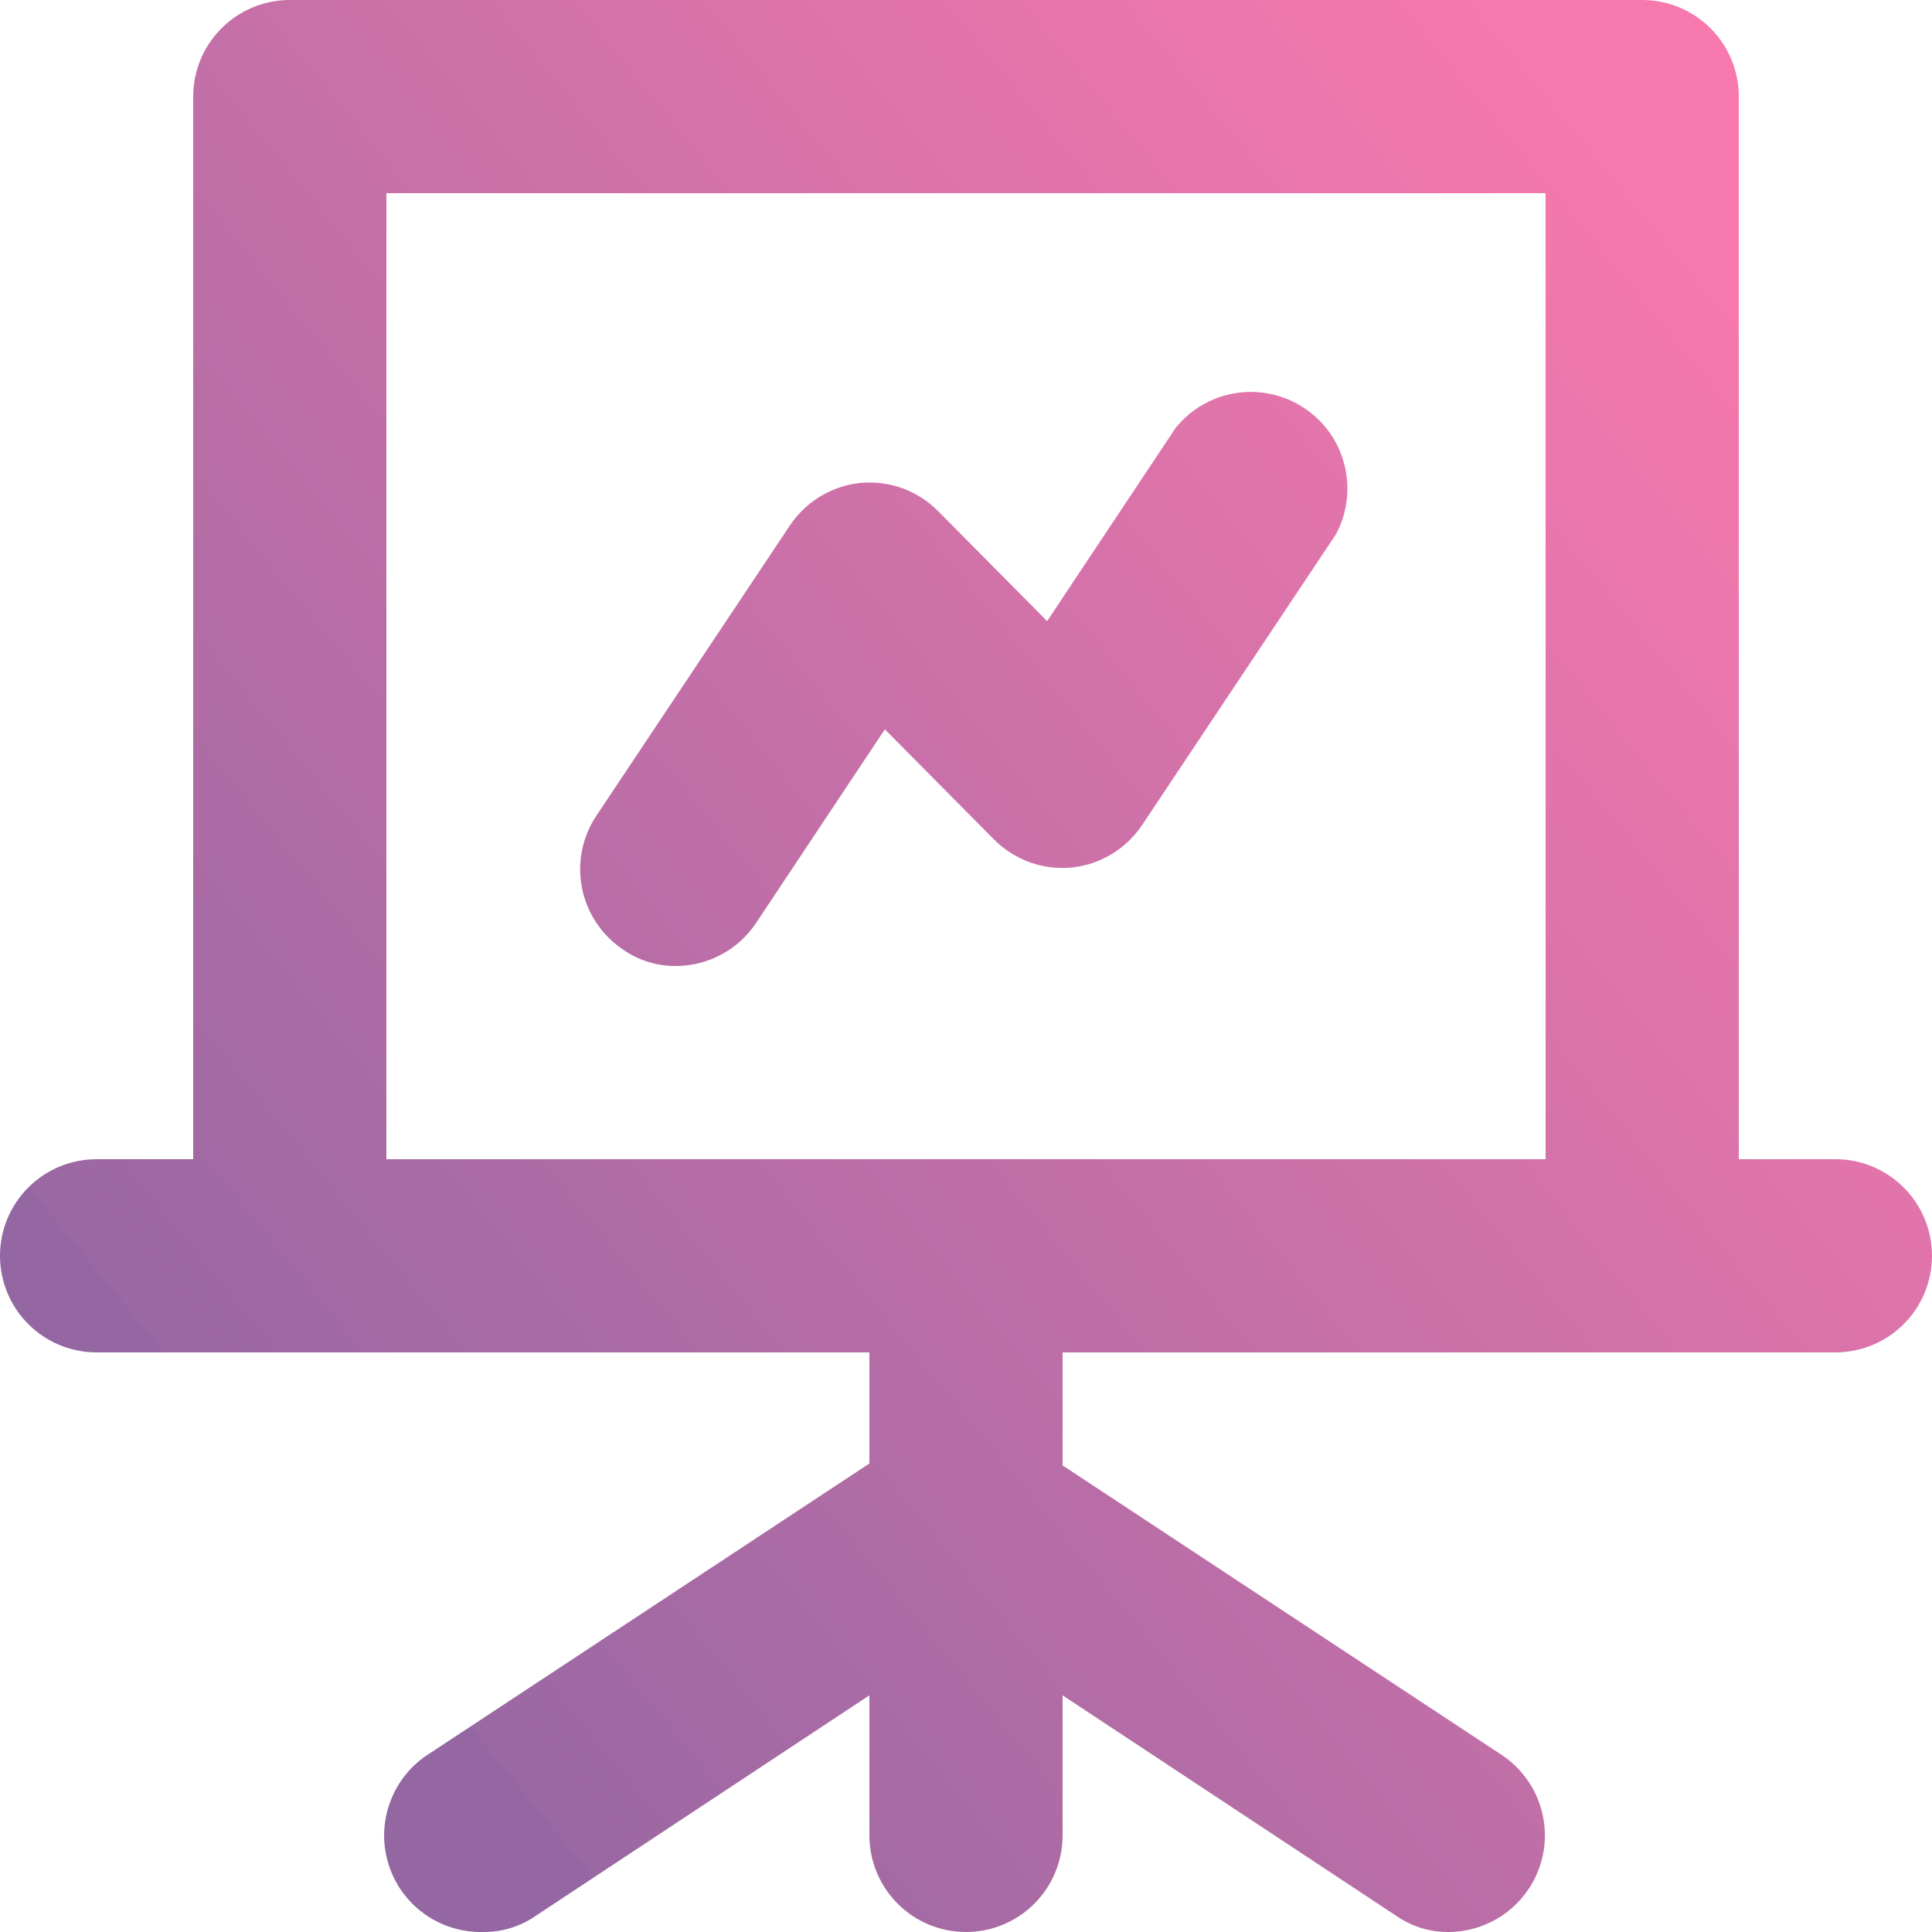 <?xml version="1.0" encoding="UTF-8"?> <svg xmlns="http://www.w3.org/2000/svg" width="20" height="20" viewBox="0 0 20 20" fill="none"> <path d="M19 12H18V1C18 0.735 17.895 0.48 17.707 0.293C17.52 0.105 17.265 0 17 0H3C2.735 0 2.48 0.105 2.293 0.293C2.105 0.48 2 0.735 2 1V12H1C0.735 12 0.48 12.105 0.293 12.293C0.105 12.48 0 12.735 0 13C0 13.265 0.105 13.52 0.293 13.707C0.48 13.895 0.735 14 1 14H9V15.15L4.45 18.15C4.263 18.265 4.12 18.439 4.042 18.645C3.964 18.85 3.955 19.075 4.018 19.285C4.08 19.496 4.21 19.68 4.388 19.809C4.565 19.938 4.781 20.005 5 20C5.197 20.002 5.389 19.943 5.55 19.83L9 17.55V19C9 19.265 9.105 19.52 9.293 19.707C9.48 19.895 9.735 20 10 20C10.265 20 10.52 19.895 10.707 19.707C10.895 19.52 11 19.265 11 19V17.55L14.45 19.83C14.611 19.943 14.803 20.002 15 20C15.214 19.998 15.421 19.928 15.592 19.8C15.763 19.672 15.889 19.492 15.95 19.288C16.012 19.083 16.006 18.864 15.934 18.663C15.862 18.462 15.727 18.289 15.55 18.17L11 15.17V14H19C19.265 14 19.52 13.895 19.707 13.707C19.895 13.52 20 13.265 20 13C20 12.735 19.895 12.48 19.707 12.293C19.52 12.105 19.265 12 19 12ZM16 12H4V2H16V12ZM7 10C7.165 9.999 7.327 9.958 7.471 9.879C7.616 9.801 7.739 9.688 7.83 9.55L9.16 7.55L10.29 8.69C10.395 8.796 10.522 8.876 10.662 8.927C10.802 8.977 10.952 8.995 11.1 8.98C11.247 8.964 11.389 8.915 11.516 8.837C11.642 8.759 11.749 8.654 11.83 8.53L13.83 5.53C13.948 5.31 13.979 5.055 13.918 4.813C13.858 4.572 13.709 4.361 13.501 4.224C13.293 4.086 13.042 4.031 12.796 4.069C12.549 4.107 12.326 4.236 12.17 4.43L10.84 6.43L9.71 5.29C9.605 5.184 9.478 5.104 9.338 5.053C9.198 5.003 9.048 4.985 8.9 5C8.753 5.016 8.611 5.065 8.484 5.143C8.358 5.221 8.251 5.326 8.17 5.45L6.17 8.45C6.025 8.67 5.973 8.939 6.026 9.198C6.078 9.456 6.231 9.683 6.45 9.83C6.611 9.943 6.803 10.002 7 10V10Z" fill="url(#paint0_linear_73_86)"></path> <defs> <linearGradient id="paint0_linear_73_86" x1="3.636" y1="16.364" x2="18.637" y2="4.091" gradientUnits="userSpaceOnUse"> <stop stop-color="#9467A3"></stop> <stop></stop> <stop offset="0" stop-color="#9A68A3"></stop> <stop offset="1" stop-color="#F678AD"></stop> </linearGradient> </defs> </svg> 